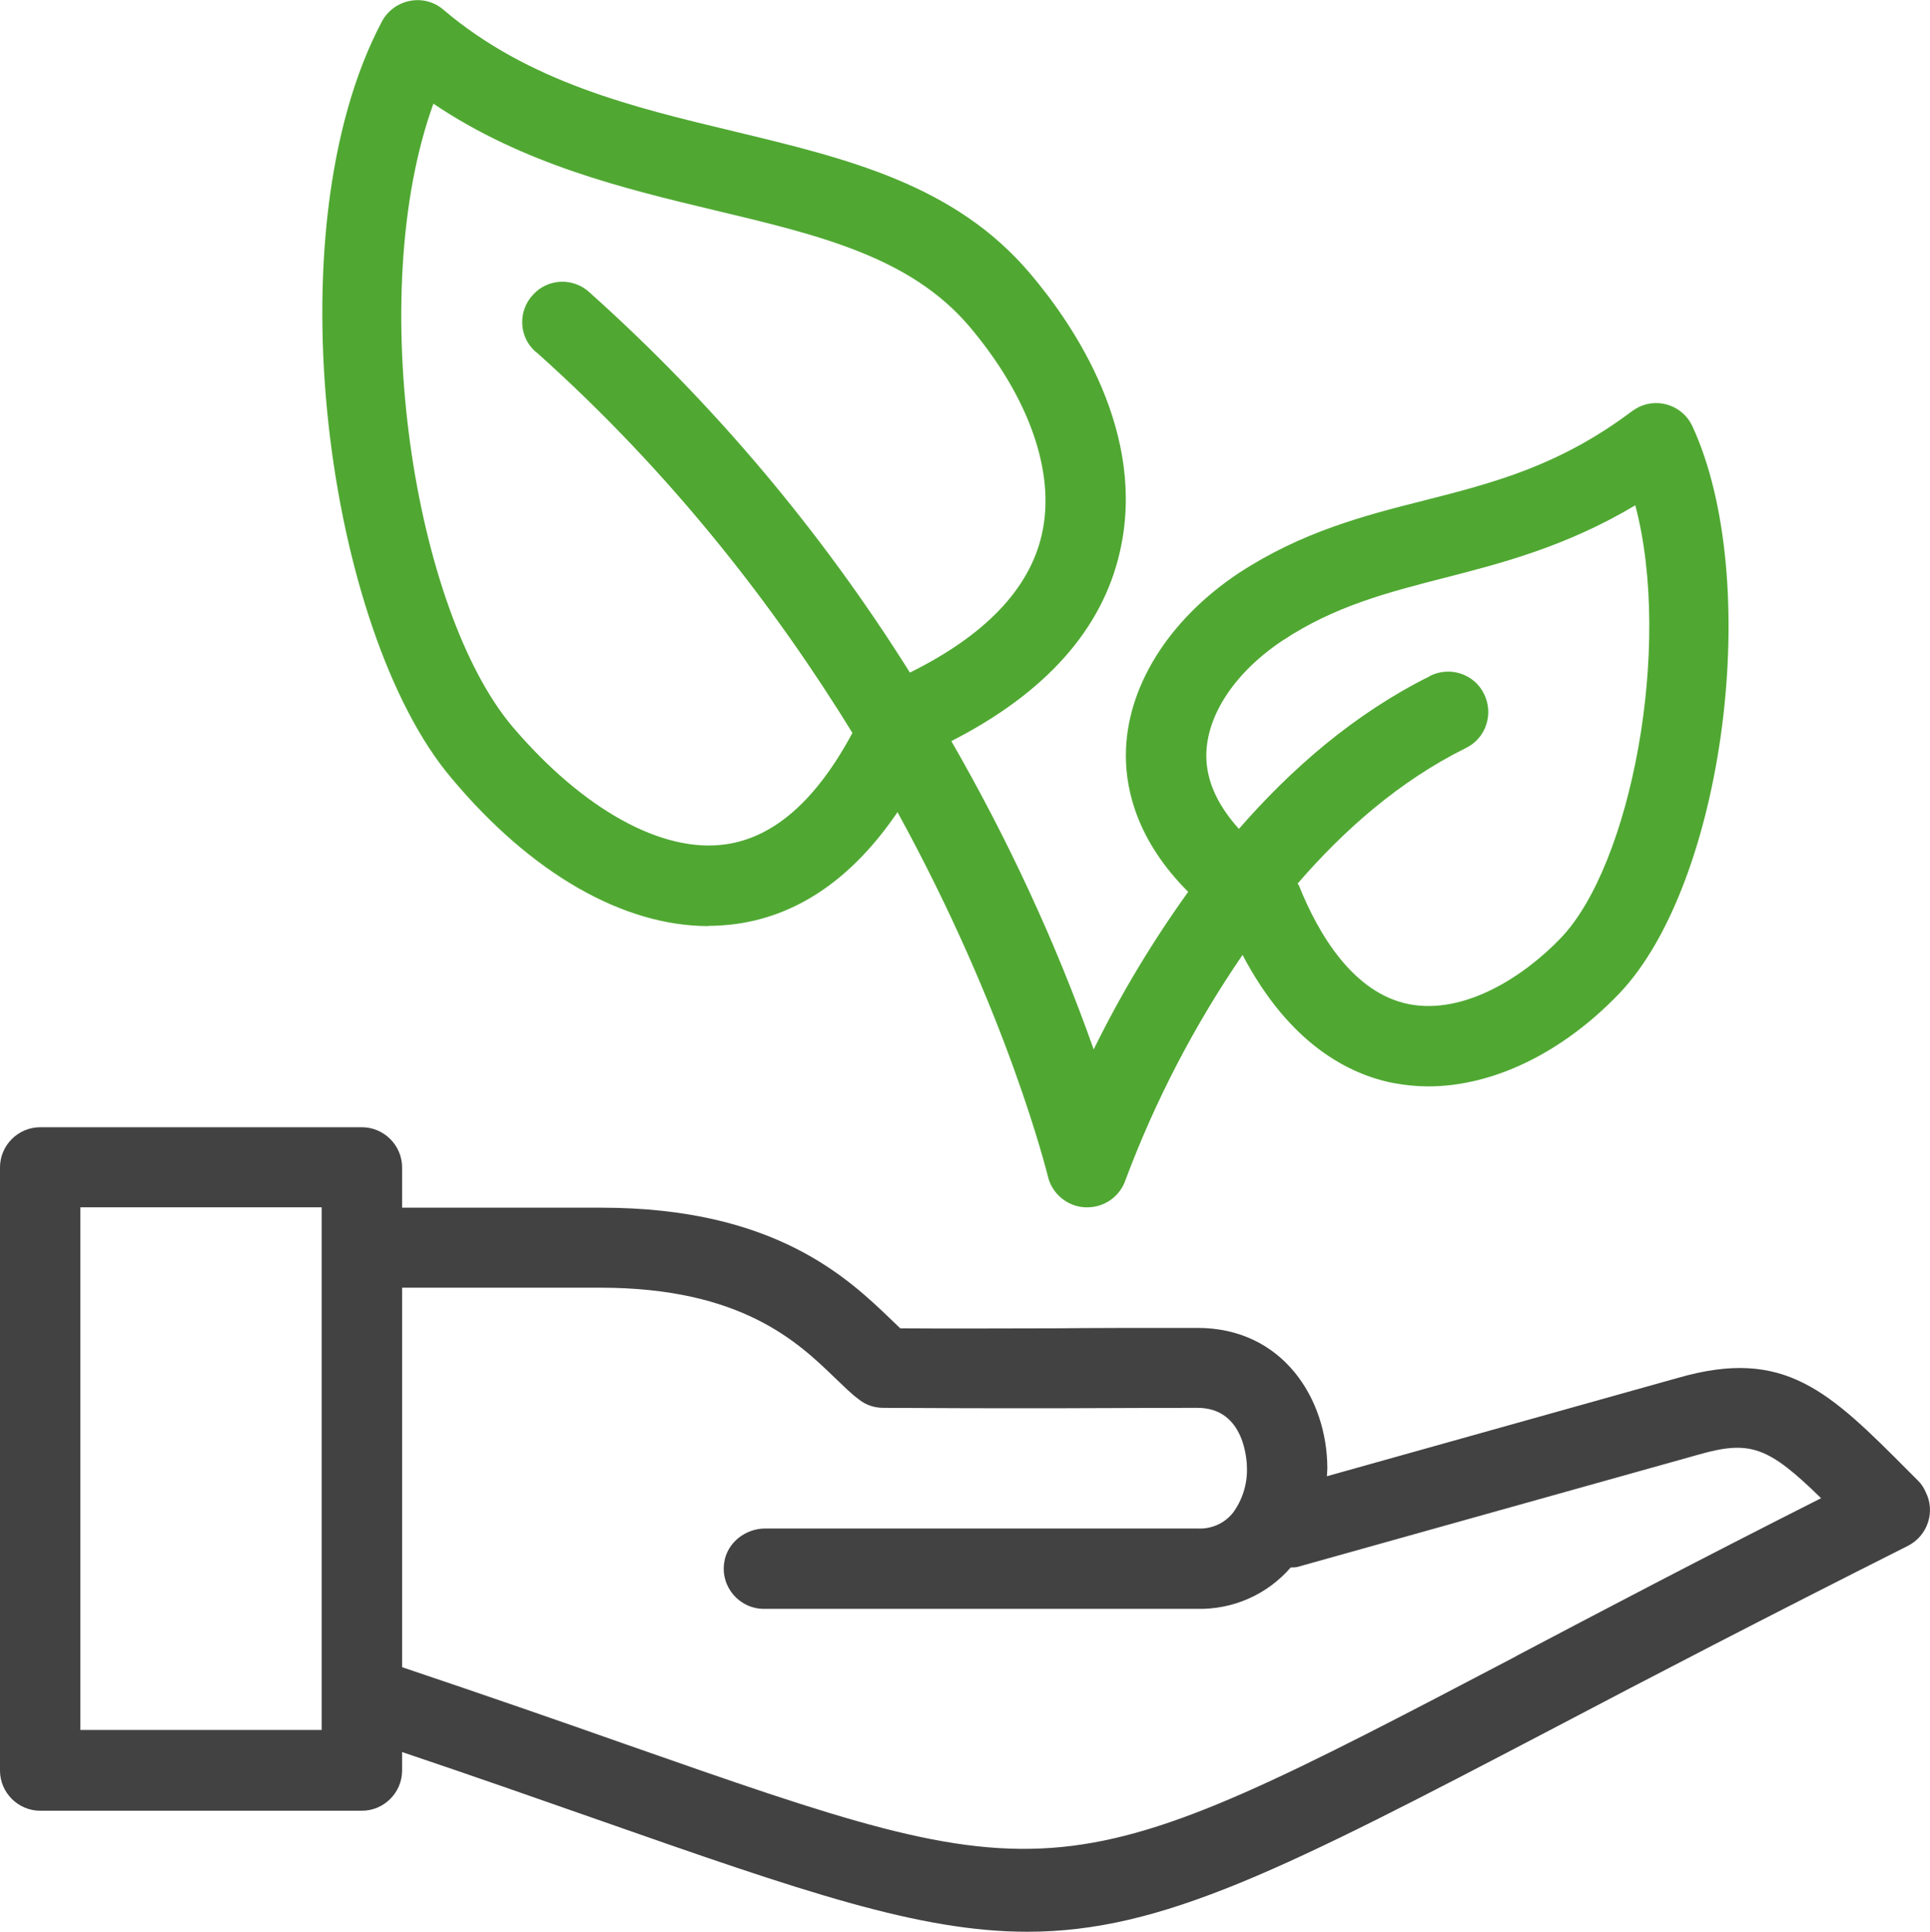 <?xml version="1.0" encoding="UTF-8"?> <!-- Creator: CorelDRAW 2019 (64-Bit) --> <svg xmlns="http://www.w3.org/2000/svg" xmlns:xlink="http://www.w3.org/1999/xlink" xml:space="preserve" width="16.797mm" height="16.815mm" style="shape-rendering:geometricPrecision; text-rendering:geometricPrecision; image-rendering:optimizeQuality; fill-rule:evenodd; clip-rule:evenodd" viewBox="0 0 270.61 270.9"> <defs> <style type="text/css"> <![CDATA[ .fil1 {fill:#434242} .fil0 {fill:#50A832} ]]> </style> </defs> <g id="Слой_x0020_1">  <g id="_2880091315600"> <path class="fil0" d="M99.34 129.84c1.3,0 2.65,-0.11 3.95,-0.28 8.79,-1.24 16.35,-6.54 22.55,-15.67 15.56,28.36 20.97,50.69 21.09,51.08 0.56,2.42 2.71,4.23 5.24,4.34l0.28 0c2.42,0 4.57,-1.52 5.36,-3.83 4.17,-11.16 9.7,-21.76 16.41,-31.57 6.6,12.57 15,16.8 21.25,17.99 1.58,0.28 3.16,0.45 4.79,0.45 9.08,0 18.78,-4.68 26.78,-13.02 14.77,-15.5 20.24,-57.9 10.26,-79.55 -1.3,-2.82 -4.68,-4.06 -7.5,-2.71 -0.34,0.17 -0.68,0.39 -1.01,0.62 -10.2,7.67 -19.45,10.04 -29.21,12.52 -8.46,2.14 -17.08,4.4 -25.88,10.15 -9.92,6.6 -15.84,16.12 -15.84,25.6 0,5.13 1.75,12.12 8.74,19.11 -5.02,6.99 -9.47,14.38 -13.25,22.1 -5.3,-15 -12.01,-29.43 -19.96,-43.24 13.14,-6.71 21.14,-15.62 23.62,-26.5 3.83,-16.58 -6.26,-31.63 -12.57,-39.07 -10.6,-12.52 -25.65,-16.12 -41.61,-19.96 -14.1,-3.38 -28.7,-6.88 -40.65,-17.03 -1.3,-1.13 -3.04,-1.58 -4.74,-1.24 -1.69,0.34 -3.1,1.41 -3.89,2.88 -15.62,29.49 -7.61,85.64 9.75,106.11 11.22,13.42 24.13,20.75 36.03,20.75zm80.62 -40.09c7.16,-4.73 14.55,-6.65 22.44,-8.68 8.17,-2.09 17.25,-4.45 26.89,-10.21 5.24,19.9 -0.62,50.4 -10.43,60.67 -5.24,5.47 -13.53,10.77 -21.25,9.3 -7.89,-1.52 -12.8,-9.92 -15.5,-16.69 -0.06,-0.06 -0.11,-0.17 -0.17,-0.23 6.48,-7.5 14.26,-14.38 23.57,-19 2.82,-1.35 3.95,-4.74 2.59,-7.56 -1.35,-2.82 -4.74,-3.95 -7.55,-2.59 0,0 -0.06,0 -0.06,0.06 -10.66,5.3 -19.45,13.02 -26.78,21.42 -2.59,-2.88 -4.57,-6.32 -4.57,-10.26 0,-5.69 4.06,-11.78 10.82,-16.24zm-119.19 -75.21c12.63,8.51 26.72,11.9 39.41,14.94 14.72,3.5 27.4,6.54 35.69,16.24 8.46,9.98 12.18,20.63 10.2,29.26 -1.75,7.67 -8.01,14.15 -18.49,19.34 -12.41,-19.79 -27.51,-37.72 -44.88,-53.28 -2.26,-2.14 -5.86,-2.03 -7.95,0.28 -2.14,2.26 -2.03,5.86 0.28,7.95 0.06,0.06 0.11,0.11 0.23,0.17 19.11,17.08 33.55,35.92 44.26,53.34 -5.02,9.36 -10.94,14.66 -17.76,15.62 -8.91,1.3 -20.01,-4.91 -29.83,-16.41 -13.87,-16.29 -20.86,-60.67 -11.16,-87.45z"></path> <path class="fil1" d="M270 209.22c-0.28,-0.62 -0.62,-1.13 -1.01,-1.52l-1.3 -1.3c-11.22,-11.28 -17.42,-17.48 -32.36,-13.19l-49.28 13.81c0,-0.34 0.06,-0.68 0.06,-1.07 0,-9.81 -6.26,-19.73 -18.21,-19.73 -8.57,0 -14.83,0 -20.13,0.06 -7.84,0 -13.53,0.06 -21.54,0l-1.18 -1.13c-6.15,-5.92 -16.41,-15.79 -40.76,-15.79l-27.91 0 0 -5.64c0,-3.1 -2.54,-5.64 -5.64,-5.64l-45.1 0c-3.1,0 -5.64,2.54 -5.64,5.64l0 84.57c0,3.1 2.54,5.64 5.64,5.64l45.1 0c3.1,0 5.64,-2.54 5.64,-5.64l0 -2.59c10.37,3.49 19.51,6.71 27.57,9.53 28.75,10.09 44.99,15.67 60.1,15.67 18.94,0 36.08,-8.8 73.86,-28.58 13.19,-6.94 29.66,-15.5 49.61,-25.54 2.76,-1.41 3.89,-4.79 2.48,-7.55zm-224.9 33.38l-33.83 0 0 -73.29 33.83 0 0 73.29zm167.45 -10.32c-64.1,33.6 -64.1,33.6 -124.94,12.29 -8.96,-3.16 -19.34,-6.77 -31.23,-10.77l0 -53.22 27.8 0c19.73,0 27.68,7.61 32.87,12.63 1.24,1.18 2.31,2.26 3.38,3.04 0.96,0.79 2.2,1.18 3.44,1.18 9.13,0.06 15.16,0.06 23.68,0.06 5.3,0 11.73,-0.06 20.35,-0.06 6.71,0 6.94,7.61 6.94,8.46 0.06,2.2 -0.62,4.4 -1.92,6.2 -1.18,1.52 -3.04,2.37 -5.02,2.26l-60.61 0c-2.82,0 -5.36,2.03 -5.75,4.79 -0.51,3.49 2.2,6.48 5.58,6.48l60.72 0c5.02,0.11 9.81,-1.97 13.14,-5.81 0.28,0 0.62,0 0.9,-0.06l56.38 -15.79c7.16,-2.03 9.7,-1.07 17.08,6.14 -16.97,8.57 -31.12,16.01 -42.79,22.16z"></path> </g> </g> </svg> 